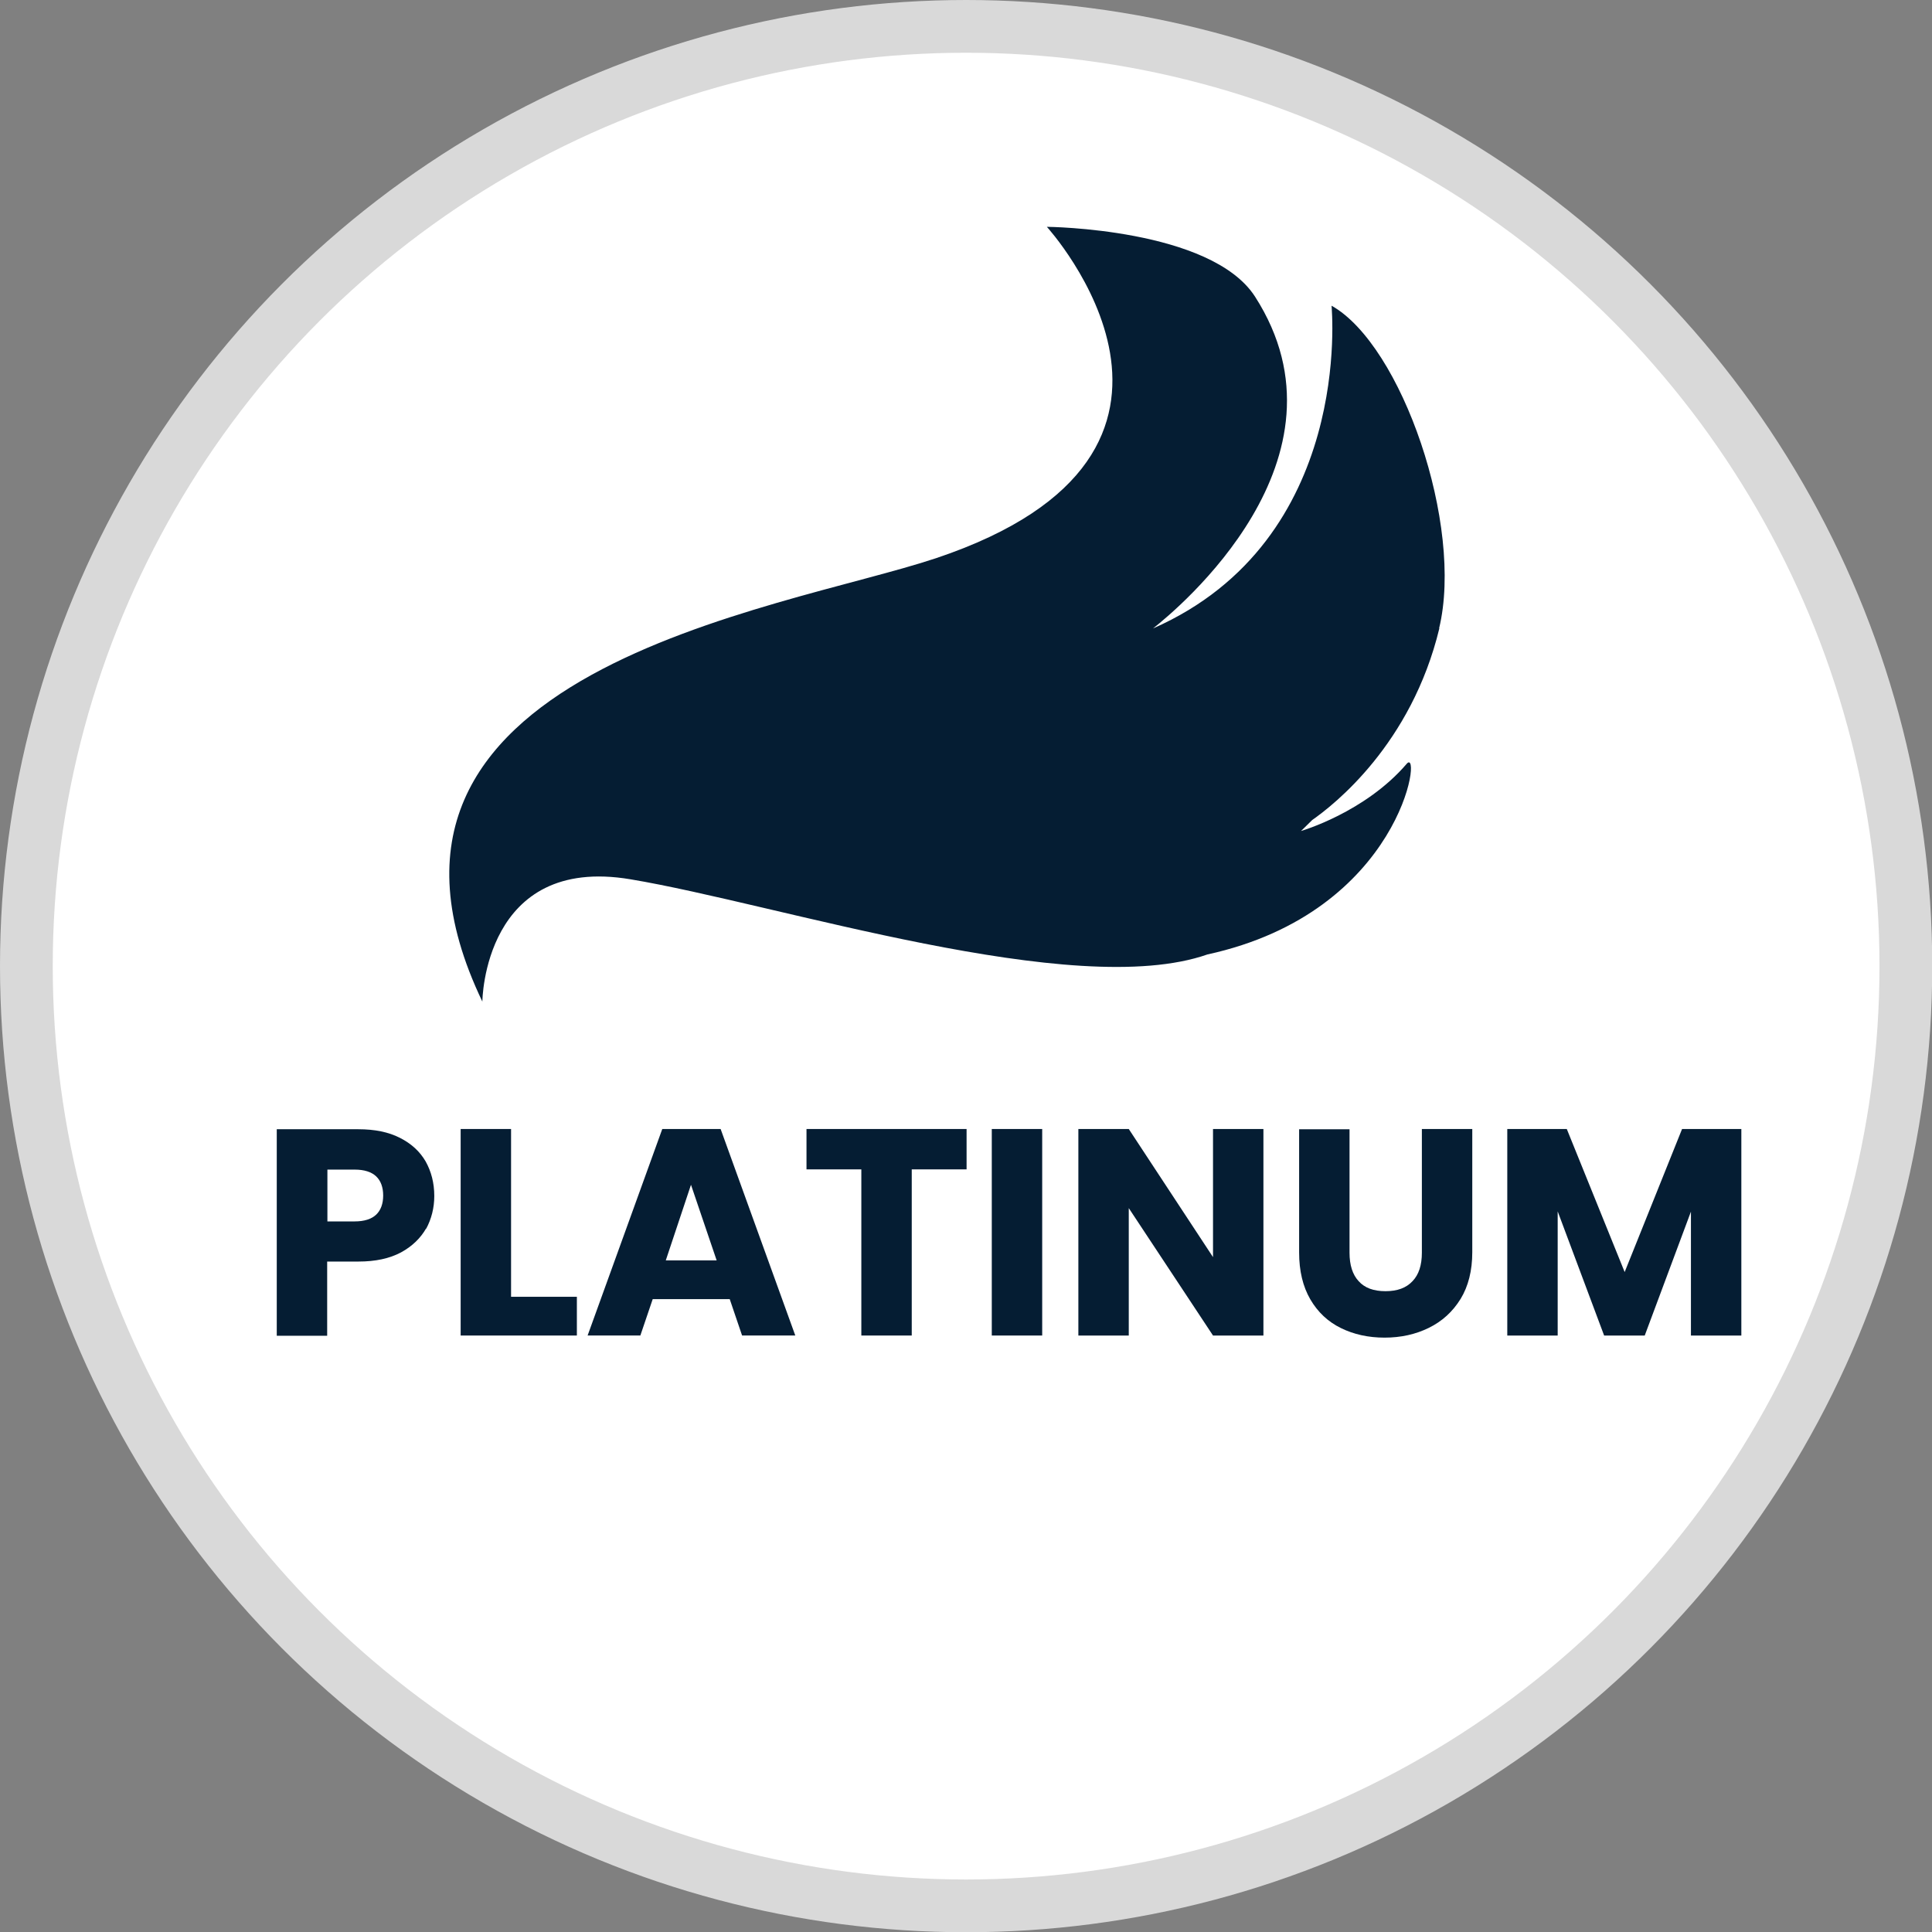 <?xml version="1.0" encoding="UTF-8"?>
<svg id="Layer_2" xmlns="http://www.w3.org/2000/svg" viewBox="0 0 82.79 82.79">
  <rect x="0" y="0" width="82.79" height="82.79" fill="#808080" stroke="none"/>
  <defs>
    <style>
      .cls-1, .cls-2 {
        fill: #051d33;
      }

      .cls-2 {
        fill-rule: evenodd;
      }

      .cls-3 {
        fill: #fff;
        stroke: #d9d9d9;
        stroke-miterlimit: 10;
        stroke-width: 2.26px;
      }
    </style>
  </defs>
  <g id="Layer_1-2" data-name="Layer_1">
    <g>
      <circle class="cls-3" cx="41.4" cy="41.4" r="40.27"/>
      <g>
        <path class="cls-1" d="M18.26,52.64c-.24.42-.6.77-1.08,1.03-.49.26-1.09.39-1.82.39h-1.34v3.18h-2.16v-8.85h3.49c.71,0,1.3.12,1.79.37s.85.58,1.1,1.01c.24.43.37.92.37,1.48,0,.51-.12.98-.35,1.41ZM16.12,52.05c.2-.19.3-.47.3-.82s-.1-.63-.3-.82-.51-.29-.92-.29h-1.17v2.22h1.17c.41,0,.72-.1.92-.29Z"/>
        <path class="cls-1" d="M21.89,55.57h2.83v1.66h-4.98v-8.85h2.16v7.19Z"/>
        <path class="cls-1" d="M31.27,55.67h-3.3l-.53,1.56h-2.26l3.2-8.85h2.5l3.2,8.85h-2.28l-.53-1.56ZM30.71,54.01l-1.1-3.24-1.08,3.24h2.18Z"/>
        <path class="cls-1" d="M41.42,48.38v1.73h-2.35v7.12h-2.16v-7.12h-2.35v-1.73h6.85Z"/>
        <path class="cls-1" d="M44.66,48.38v8.85h-2.16v-8.85h2.16Z"/>
        <path class="cls-1" d="M54.14,57.23h-2.16l-3.61-5.46v5.46h-2.16v-8.85h2.16l3.61,5.49v-5.49h2.16v8.85Z"/>
        <path class="cls-1" d="M57.83,48.38v5.3c0,.53.13.94.39,1.22.26.29.64.43,1.15.43s.89-.14,1.16-.43c.27-.28.4-.69.4-1.22v-5.3h2.16v5.28c0,.79-.17,1.46-.5,2-.34.55-.79.96-1.36,1.24s-1.2.42-1.9.42-1.32-.14-1.87-.41-.99-.68-1.31-1.23-.48-1.22-.48-2.01v-5.28h2.16Z"/>
        <path class="cls-1" d="M74.62,48.38v8.85h-2.16v-5.31l-1.98,5.31h-1.74l-1.99-5.32v5.32h-2.16v-8.85h2.55l2.48,6.13,2.46-6.13h2.54Z"/>
      </g>
      <path class="cls-2" d="M61.67,26.92c1.06-4.4-1.6-12.13-4.61-13.82,0,0,0,0,0,0,0,.09.98,10.03-7.65,13.83,1.03-.81,8.84-7.26,4.37-14.22-1.89-2.93-8.9-2.99-8.92-2.99,0,0,8.8,9.66-4.75,14.2-6.67,2.23-26.25,4.79-19.44,19,0,0,0,0,0,0,0-.03.06-6.3,6.35-5.24,6.3,1.05,19.01,5.22,24.72,3.22,8.34-1.82,9.22-8.96,8.54-8.17-1.79,2.09-4.53,2.88-4.53,2.88,0,0,.18-.17.48-.47.93-.65,4.25-3.24,5.45-8.22"/>
    </g>
  </g>
</svg>